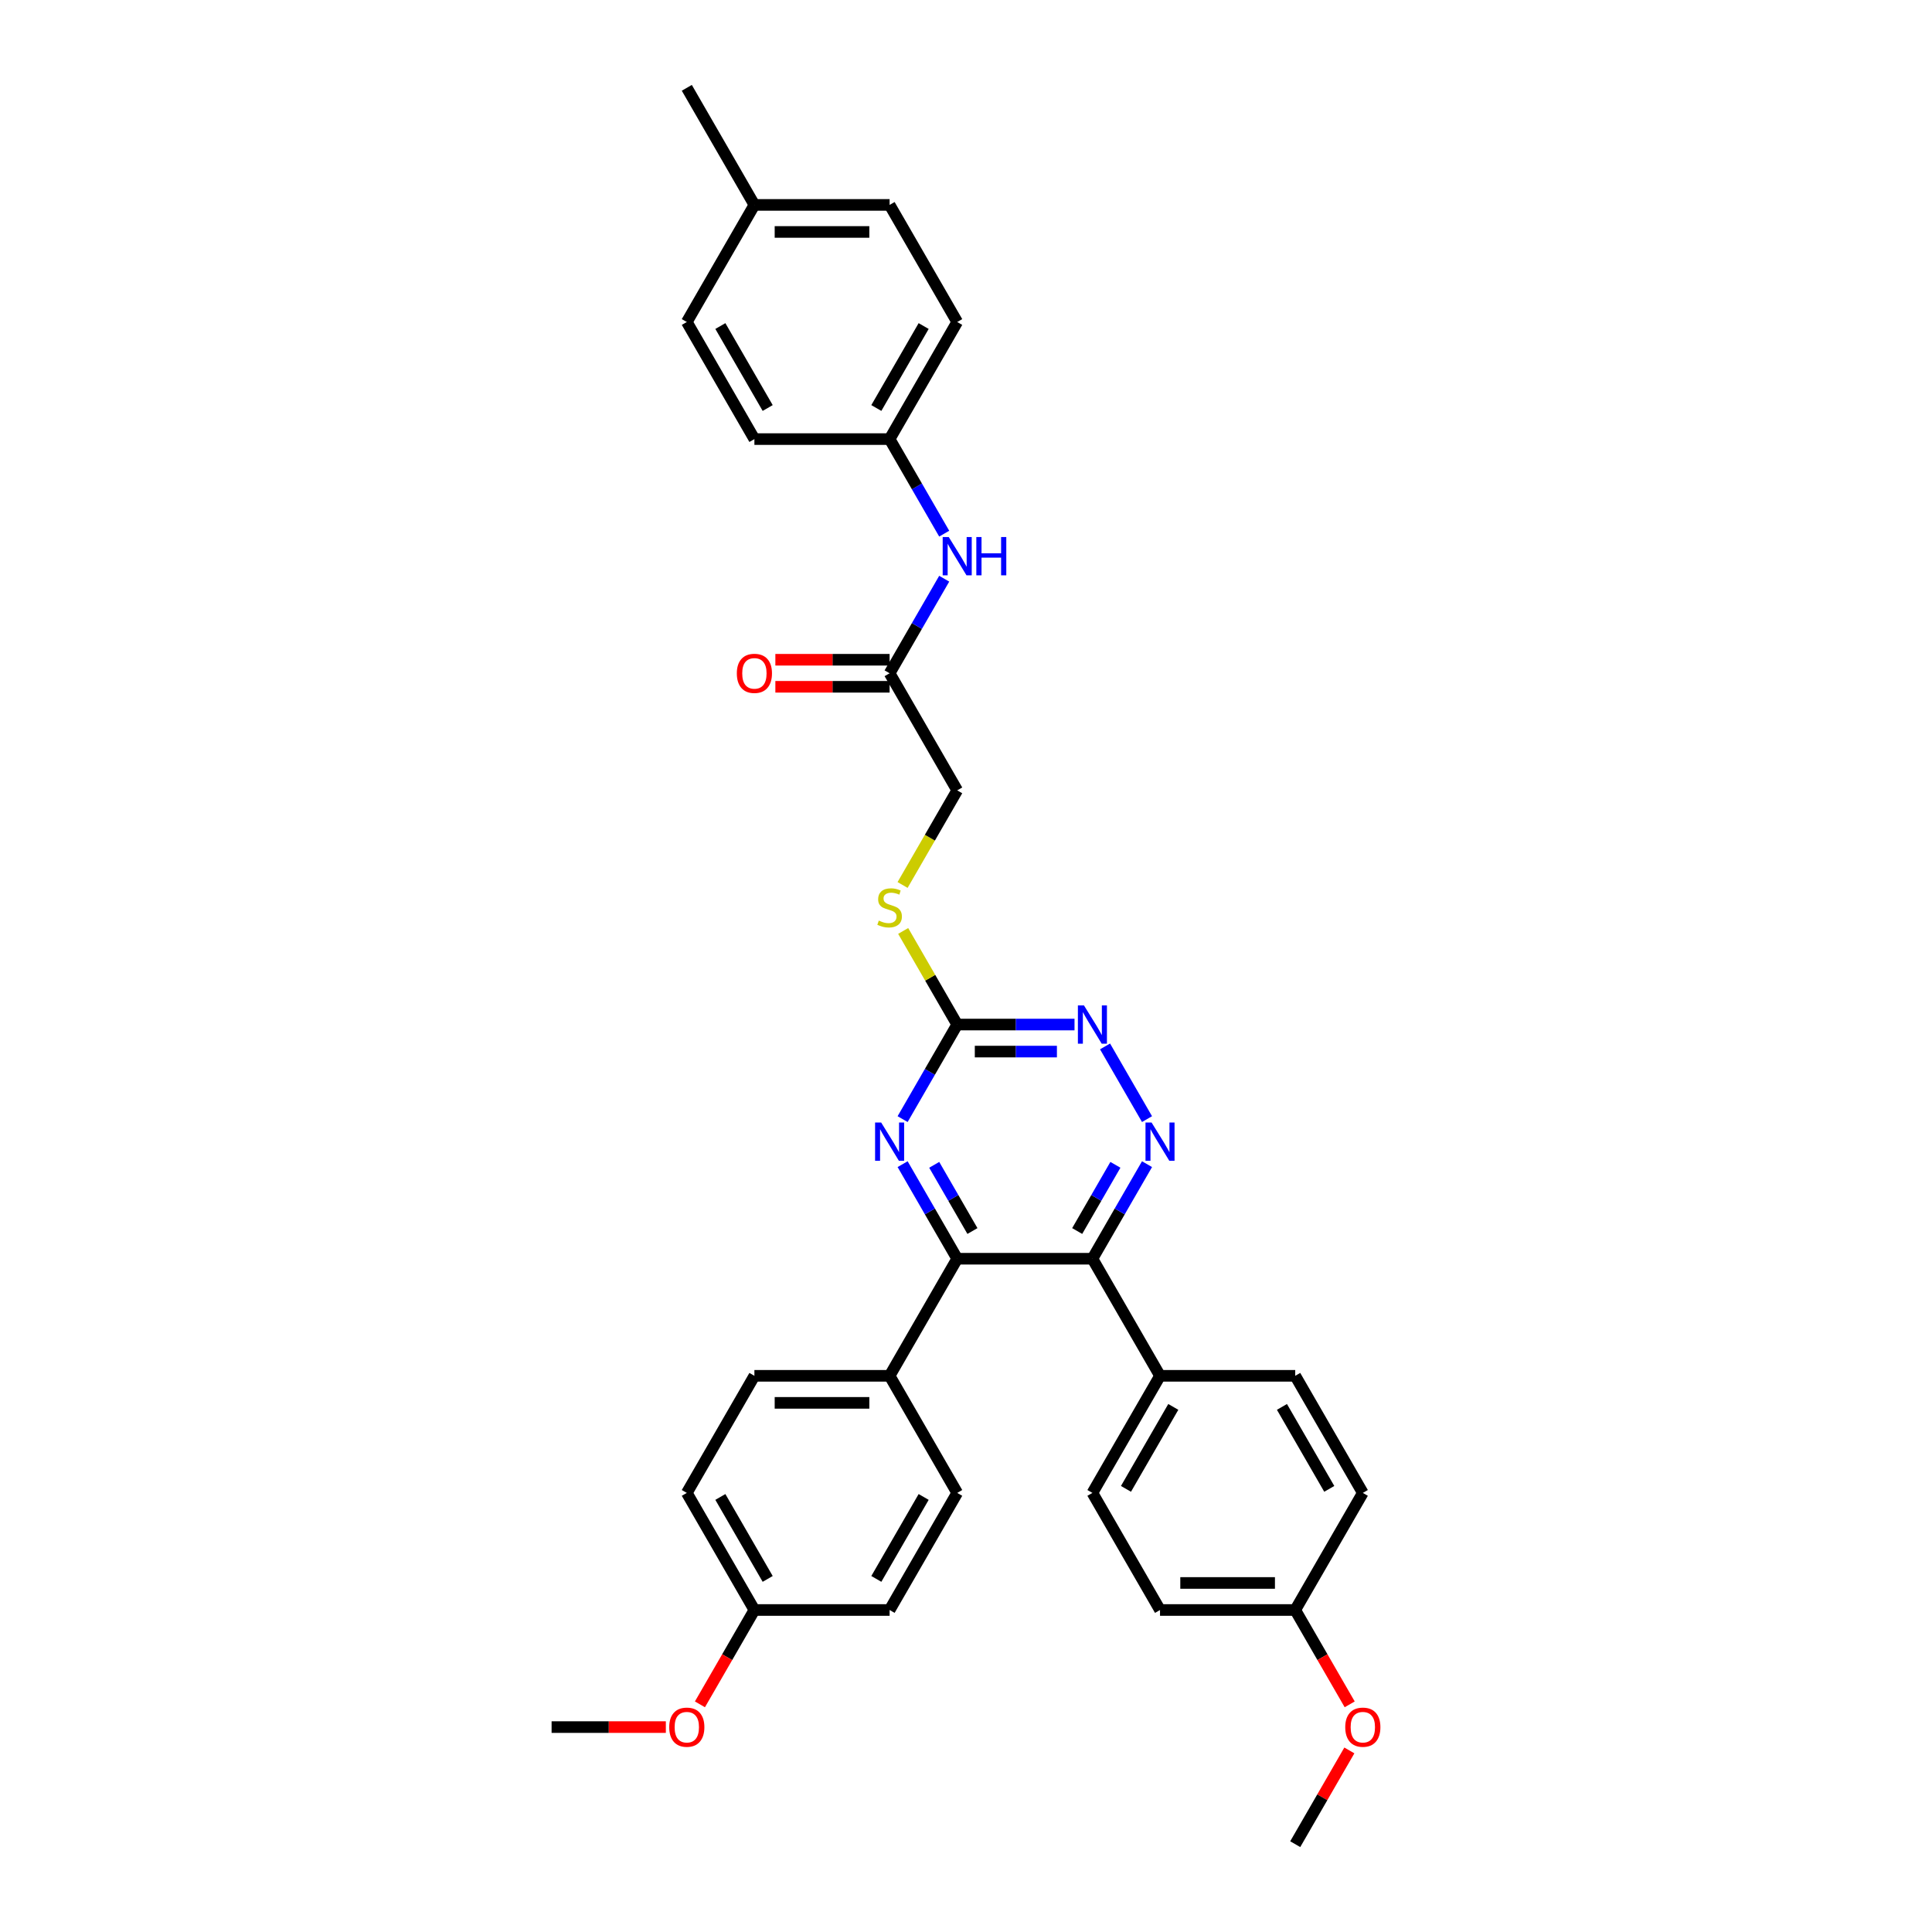 <?xml version='1.0' encoding='iso-8859-1'?>
<svg version='1.1' baseProfile='full'
              xmlns='http://www.w3.org/2000/svg'
                      xmlns:rdkit='http://www.rdkit.org/xml'
                      xmlns:xlink='http://www.w3.org/1999/xlink'
                  xml:space='preserve'
width='1000px' height='1000px' viewBox='0 0 1000 1000'>
<!-- END OF HEADER -->
<rect style='opacity:1.0;fill:#FFFFFF;stroke:none' width='1000' height='1000' x='0' y='0'> </rect>
<path class='bond-0' d='M 565.433,651.515 L 579.563,627.042' style='fill:none;fill-rule:evenodd;stroke:#000000;stroke-width:6px;stroke-linecap:butt;stroke-linejoin:miter;stroke-opacity:1' />
<path class='bond-0' d='M 579.563,627.042 L 593.693,602.568' style='fill:none;fill-rule:evenodd;stroke:#0000FF;stroke-width:6px;stroke-linecap:butt;stroke-linejoin:miter;stroke-opacity:1' />
<path class='bond-0' d='M 557.551,637.175 L 567.442,620.043' style='fill:none;fill-rule:evenodd;stroke:#000000;stroke-width:6px;stroke-linecap:butt;stroke-linejoin:miter;stroke-opacity:1' />
<path class='bond-0' d='M 567.442,620.043 L 577.332,602.912' style='fill:none;fill-rule:evenodd;stroke:#0000FF;stroke-width:6px;stroke-linecap:butt;stroke-linejoin:miter;stroke-opacity:1' />
<path class='bond-1' d='M 565.433,651.515 L 495.451,651.515' style='fill:none;fill-rule:evenodd;stroke:#000000;stroke-width:6px;stroke-linecap:butt;stroke-linejoin:miter;stroke-opacity:1' />
<path class='bond-5' d='M 565.433,651.515 L 600.424,712.121' style='fill:none;fill-rule:evenodd;stroke:#000000;stroke-width:6px;stroke-linecap:butt;stroke-linejoin:miter;stroke-opacity:1' />
<path class='bond-4' d='M 593.693,579.25 L 571.97,541.625' style='fill:none;fill-rule:evenodd;stroke:#0000FF;stroke-width:6px;stroke-linecap:butt;stroke-linejoin:miter;stroke-opacity:1' />
<path class='bond-2' d='M 495.451,651.515 L 481.321,627.042' style='fill:none;fill-rule:evenodd;stroke:#000000;stroke-width:6px;stroke-linecap:butt;stroke-linejoin:miter;stroke-opacity:1' />
<path class='bond-2' d='M 481.321,627.042 L 467.192,602.568' style='fill:none;fill-rule:evenodd;stroke:#0000FF;stroke-width:6px;stroke-linecap:butt;stroke-linejoin:miter;stroke-opacity:1' />
<path class='bond-2' d='M 503.333,637.175 L 493.443,620.043' style='fill:none;fill-rule:evenodd;stroke:#000000;stroke-width:6px;stroke-linecap:butt;stroke-linejoin:miter;stroke-opacity:1' />
<path class='bond-2' d='M 493.443,620.043 L 483.552,602.912' style='fill:none;fill-rule:evenodd;stroke:#0000FF;stroke-width:6px;stroke-linecap:butt;stroke-linejoin:miter;stroke-opacity:1' />
<path class='bond-7' d='M 495.451,651.515 L 460.46,712.121' style='fill:none;fill-rule:evenodd;stroke:#000000;stroke-width:6px;stroke-linecap:butt;stroke-linejoin:miter;stroke-opacity:1' />
<path class='bond-3' d='M 467.192,579.25 L 481.321,554.777' style='fill:none;fill-rule:evenodd;stroke:#0000FF;stroke-width:6px;stroke-linecap:butt;stroke-linejoin:miter;stroke-opacity:1' />
<path class='bond-3' d='M 481.321,554.777 L 495.451,530.303' style='fill:none;fill-rule:evenodd;stroke:#000000;stroke-width:6px;stroke-linecap:butt;stroke-linejoin:miter;stroke-opacity:1' />
<path class='bond-9' d='M 495.451,530.303 L 481.467,506.081' style='fill:none;fill-rule:evenodd;stroke:#000000;stroke-width:6px;stroke-linecap:butt;stroke-linejoin:miter;stroke-opacity:1' />
<path class='bond-9' d='M 481.467,506.081 L 467.482,481.86' style='fill:none;fill-rule:evenodd;stroke:#CCCC00;stroke-width:6px;stroke-linecap:butt;stroke-linejoin:miter;stroke-opacity:1' />
<path class='bond-33' d='M 495.451,530.303 L 525.809,530.303' style='fill:none;fill-rule:evenodd;stroke:#000000;stroke-width:6px;stroke-linecap:butt;stroke-linejoin:miter;stroke-opacity:1' />
<path class='bond-33' d='M 525.809,530.303 L 556.167,530.303' style='fill:none;fill-rule:evenodd;stroke:#0000FF;stroke-width:6px;stroke-linecap:butt;stroke-linejoin:miter;stroke-opacity:1' />
<path class='bond-33' d='M 504.559,544.299 L 525.809,544.299' style='fill:none;fill-rule:evenodd;stroke:#000000;stroke-width:6px;stroke-linecap:butt;stroke-linejoin:miter;stroke-opacity:1' />
<path class='bond-33' d='M 525.809,544.299 L 547.06,544.299' style='fill:none;fill-rule:evenodd;stroke:#0000FF;stroke-width:6px;stroke-linecap:butt;stroke-linejoin:miter;stroke-opacity:1' />
<path class='bond-11' d='M 600.424,712.121 L 565.433,772.727' style='fill:none;fill-rule:evenodd;stroke:#000000;stroke-width:6px;stroke-linecap:butt;stroke-linejoin:miter;stroke-opacity:1' />
<path class='bond-11' d='M 607.297,728.21 L 582.803,770.635' style='fill:none;fill-rule:evenodd;stroke:#000000;stroke-width:6px;stroke-linecap:butt;stroke-linejoin:miter;stroke-opacity:1' />
<path class='bond-12' d='M 600.424,712.121 L 670.406,712.121' style='fill:none;fill-rule:evenodd;stroke:#000000;stroke-width:6px;stroke-linecap:butt;stroke-linejoin:miter;stroke-opacity:1' />
<path class='bond-6' d='M 460.46,348.485 L 495.451,409.091' style='fill:none;fill-rule:evenodd;stroke:#000000;stroke-width:6px;stroke-linecap:butt;stroke-linejoin:miter;stroke-opacity:1' />
<path class='bond-8' d='M 460.46,348.485 L 474.59,324.011' style='fill:none;fill-rule:evenodd;stroke:#000000;stroke-width:6px;stroke-linecap:butt;stroke-linejoin:miter;stroke-opacity:1' />
<path class='bond-8' d='M 474.59,324.011 L 488.72,299.538' style='fill:none;fill-rule:evenodd;stroke:#0000FF;stroke-width:6px;stroke-linecap:butt;stroke-linejoin:miter;stroke-opacity:1' />
<path class='bond-10' d='M 460.46,341.487 L 430.893,341.487' style='fill:none;fill-rule:evenodd;stroke:#000000;stroke-width:6px;stroke-linecap:butt;stroke-linejoin:miter;stroke-opacity:1' />
<path class='bond-10' d='M 430.893,341.487 L 401.326,341.487' style='fill:none;fill-rule:evenodd;stroke:#FF0000;stroke-width:6px;stroke-linecap:butt;stroke-linejoin:miter;stroke-opacity:1' />
<path class='bond-10' d='M 460.46,355.483 L 430.893,355.483' style='fill:none;fill-rule:evenodd;stroke:#000000;stroke-width:6px;stroke-linecap:butt;stroke-linejoin:miter;stroke-opacity:1' />
<path class='bond-10' d='M 430.893,355.483 L 401.326,355.483' style='fill:none;fill-rule:evenodd;stroke:#FF0000;stroke-width:6px;stroke-linecap:butt;stroke-linejoin:miter;stroke-opacity:1' />
<path class='bond-13' d='M 460.46,712.121 L 390.478,712.121' style='fill:none;fill-rule:evenodd;stroke:#000000;stroke-width:6px;stroke-linecap:butt;stroke-linejoin:miter;stroke-opacity:1' />
<path class='bond-13' d='M 449.963,726.118 L 400.976,726.118' style='fill:none;fill-rule:evenodd;stroke:#000000;stroke-width:6px;stroke-linecap:butt;stroke-linejoin:miter;stroke-opacity:1' />
<path class='bond-14' d='M 460.46,712.121 L 495.451,772.727' style='fill:none;fill-rule:evenodd;stroke:#000000;stroke-width:6px;stroke-linecap:butt;stroke-linejoin:miter;stroke-opacity:1' />
<path class='bond-16' d='M 488.72,276.22 L 474.59,251.746' style='fill:none;fill-rule:evenodd;stroke:#0000FF;stroke-width:6px;stroke-linecap:butt;stroke-linejoin:miter;stroke-opacity:1' />
<path class='bond-16' d='M 474.59,251.746 L 460.46,227.273' style='fill:none;fill-rule:evenodd;stroke:#000000;stroke-width:6px;stroke-linecap:butt;stroke-linejoin:miter;stroke-opacity:1' />
<path class='bond-15' d='M 467.175,458.066 L 481.313,433.578' style='fill:none;fill-rule:evenodd;stroke:#CCCC00;stroke-width:6px;stroke-linecap:butt;stroke-linejoin:miter;stroke-opacity:1' />
<path class='bond-15' d='M 481.313,433.578 L 495.451,409.091' style='fill:none;fill-rule:evenodd;stroke:#000000;stroke-width:6px;stroke-linecap:butt;stroke-linejoin:miter;stroke-opacity:1' />
<path class='bond-21' d='M 565.433,772.727 L 600.424,833.333' style='fill:none;fill-rule:evenodd;stroke:#000000;stroke-width:6px;stroke-linecap:butt;stroke-linejoin:miter;stroke-opacity:1' />
<path class='bond-19' d='M 670.406,712.121 L 705.397,772.727' style='fill:none;fill-rule:evenodd;stroke:#000000;stroke-width:6px;stroke-linecap:butt;stroke-linejoin:miter;stroke-opacity:1' />
<path class='bond-19' d='M 663.533,728.21 L 688.027,770.635' style='fill:none;fill-rule:evenodd;stroke:#000000;stroke-width:6px;stroke-linecap:butt;stroke-linejoin:miter;stroke-opacity:1' />
<path class='bond-22' d='M 390.478,712.121 L 355.487,772.727' style='fill:none;fill-rule:evenodd;stroke:#000000;stroke-width:6px;stroke-linecap:butt;stroke-linejoin:miter;stroke-opacity:1' />
<path class='bond-20' d='M 495.451,772.727 L 460.46,833.333' style='fill:none;fill-rule:evenodd;stroke:#000000;stroke-width:6px;stroke-linecap:butt;stroke-linejoin:miter;stroke-opacity:1' />
<path class='bond-20' d='M 478.081,774.82 L 453.588,817.244' style='fill:none;fill-rule:evenodd;stroke:#000000;stroke-width:6px;stroke-linecap:butt;stroke-linejoin:miter;stroke-opacity:1' />
<path class='bond-24' d='M 460.46,227.273 L 390.478,227.273' style='fill:none;fill-rule:evenodd;stroke:#000000;stroke-width:6px;stroke-linecap:butt;stroke-linejoin:miter;stroke-opacity:1' />
<path class='bond-25' d='M 460.46,227.273 L 495.451,166.667' style='fill:none;fill-rule:evenodd;stroke:#000000;stroke-width:6px;stroke-linecap:butt;stroke-linejoin:miter;stroke-opacity:1' />
<path class='bond-25' d='M 453.588,211.184 L 478.081,168.759' style='fill:none;fill-rule:evenodd;stroke:#000000;stroke-width:6px;stroke-linecap:butt;stroke-linejoin:miter;stroke-opacity:1' />
<path class='bond-17' d='M 670.406,833.333 L 705.397,772.727' style='fill:none;fill-rule:evenodd;stroke:#000000;stroke-width:6px;stroke-linecap:butt;stroke-linejoin:miter;stroke-opacity:1' />
<path class='bond-28' d='M 670.406,833.333 L 684.503,857.751' style='fill:none;fill-rule:evenodd;stroke:#000000;stroke-width:6px;stroke-linecap:butt;stroke-linejoin:miter;stroke-opacity:1' />
<path class='bond-28' d='M 684.503,857.751 L 698.601,882.168' style='fill:none;fill-rule:evenodd;stroke:#FF0000;stroke-width:6px;stroke-linecap:butt;stroke-linejoin:miter;stroke-opacity:1' />
<path class='bond-34' d='M 670.406,833.333 L 600.424,833.333' style='fill:none;fill-rule:evenodd;stroke:#000000;stroke-width:6px;stroke-linecap:butt;stroke-linejoin:miter;stroke-opacity:1' />
<path class='bond-34' d='M 659.909,819.337 L 610.921,819.337' style='fill:none;fill-rule:evenodd;stroke:#000000;stroke-width:6px;stroke-linecap:butt;stroke-linejoin:miter;stroke-opacity:1' />
<path class='bond-18' d='M 390.478,833.333 L 460.46,833.333' style='fill:none;fill-rule:evenodd;stroke:#000000;stroke-width:6px;stroke-linecap:butt;stroke-linejoin:miter;stroke-opacity:1' />
<path class='bond-29' d='M 390.478,833.333 L 376.381,857.751' style='fill:none;fill-rule:evenodd;stroke:#000000;stroke-width:6px;stroke-linecap:butt;stroke-linejoin:miter;stroke-opacity:1' />
<path class='bond-29' d='M 376.381,857.751 L 362.283,882.168' style='fill:none;fill-rule:evenodd;stroke:#FF0000;stroke-width:6px;stroke-linecap:butt;stroke-linejoin:miter;stroke-opacity:1' />
<path class='bond-35' d='M 390.478,833.333 L 355.487,772.727' style='fill:none;fill-rule:evenodd;stroke:#000000;stroke-width:6px;stroke-linecap:butt;stroke-linejoin:miter;stroke-opacity:1' />
<path class='bond-35' d='M 397.351,817.244 L 372.857,774.82' style='fill:none;fill-rule:evenodd;stroke:#000000;stroke-width:6px;stroke-linecap:butt;stroke-linejoin:miter;stroke-opacity:1' />
<path class='bond-23' d='M 390.478,106.061 L 460.46,106.061' style='fill:none;fill-rule:evenodd;stroke:#000000;stroke-width:6px;stroke-linecap:butt;stroke-linejoin:miter;stroke-opacity:1' />
<path class='bond-23' d='M 400.976,120.057 L 449.963,120.057' style='fill:none;fill-rule:evenodd;stroke:#000000;stroke-width:6px;stroke-linecap:butt;stroke-linejoin:miter;stroke-opacity:1' />
<path class='bond-30' d='M 390.478,106.061 L 355.487,45.455' style='fill:none;fill-rule:evenodd;stroke:#000000;stroke-width:6px;stroke-linecap:butt;stroke-linejoin:miter;stroke-opacity:1' />
<path class='bond-36' d='M 390.478,106.061 L 355.487,166.667' style='fill:none;fill-rule:evenodd;stroke:#000000;stroke-width:6px;stroke-linecap:butt;stroke-linejoin:miter;stroke-opacity:1' />
<path class='bond-27' d='M 390.478,227.273 L 355.487,166.667' style='fill:none;fill-rule:evenodd;stroke:#000000;stroke-width:6px;stroke-linecap:butt;stroke-linejoin:miter;stroke-opacity:1' />
<path class='bond-27' d='M 397.351,211.184 L 372.857,168.759' style='fill:none;fill-rule:evenodd;stroke:#000000;stroke-width:6px;stroke-linecap:butt;stroke-linejoin:miter;stroke-opacity:1' />
<path class='bond-26' d='M 495.451,166.667 L 460.46,106.061' style='fill:none;fill-rule:evenodd;stroke:#000000;stroke-width:6px;stroke-linecap:butt;stroke-linejoin:miter;stroke-opacity:1' />
<path class='bond-31' d='M 698.423,906.018 L 684.414,930.282' style='fill:none;fill-rule:evenodd;stroke:#FF0000;stroke-width:6px;stroke-linecap:butt;stroke-linejoin:miter;stroke-opacity:1' />
<path class='bond-31' d='M 684.414,930.282 L 670.406,954.545' style='fill:none;fill-rule:evenodd;stroke:#000000;stroke-width:6px;stroke-linecap:butt;stroke-linejoin:miter;stroke-opacity:1' />
<path class='bond-32' d='M 344.64,893.939 L 315.073,893.939' style='fill:none;fill-rule:evenodd;stroke:#FF0000;stroke-width:6px;stroke-linecap:butt;stroke-linejoin:miter;stroke-opacity:1' />
<path class='bond-32' d='M 315.073,893.939 L 285.506,893.939' style='fill:none;fill-rule:evenodd;stroke:#000000;stroke-width:6px;stroke-linecap:butt;stroke-linejoin:miter;stroke-opacity:1' />
<path  class='atom-1' d='M 596.043 581
L 602.537 591.497
Q 603.181 592.533, 604.217 594.408
Q 605.253 596.284, 605.309 596.396
L 605.309 581
L 607.94 581
L 607.94 600.819
L 605.225 600.819
L 598.255 589.341
Q 597.443 587.998, 596.575 586.458
Q 595.735 584.919, 595.483 584.443
L 595.483 600.819
L 592.908 600.819
L 592.908 581
L 596.043 581
' fill='#0000FF'/>
<path  class='atom-3' d='M 456.079 581
L 462.574 591.497
Q 463.218 592.533, 464.253 594.408
Q 465.289 596.284, 465.345 596.396
L 465.345 581
L 467.976 581
L 467.976 600.819
L 465.261 600.819
L 458.291 589.341
Q 457.479 587.998, 456.611 586.458
Q 455.771 584.919, 455.52 584.443
L 455.52 600.819
L 452.944 600.819
L 452.944 581
L 456.079 581
' fill='#0000FF'/>
<path  class='atom-5' d='M 561.052 520.394
L 567.546 530.891
Q 568.19 531.927, 569.226 533.802
Q 570.262 535.678, 570.318 535.79
L 570.318 520.394
L 572.949 520.394
L 572.949 540.212
L 570.234 540.212
L 563.264 528.735
Q 562.452 527.392, 561.584 525.852
Q 560.744 524.313, 560.492 523.837
L 560.492 540.212
L 557.917 540.212
L 557.917 520.394
L 561.052 520.394
' fill='#0000FF'/>
<path  class='atom-9' d='M 491.07 277.969
L 497.565 288.467
Q 498.208 289.502, 499.244 291.378
Q 500.28 293.253, 500.336 293.365
L 500.336 277.969
L 502.967 277.969
L 502.967 297.788
L 500.252 297.788
L 493.282 286.311
Q 492.47 284.968, 491.602 283.428
Q 490.762 281.888, 490.51 281.412
L 490.51 297.788
L 487.935 297.788
L 487.935 277.969
L 491.07 277.969
' fill='#0000FF'/>
<path  class='atom-9' d='M 505.347 277.969
L 508.034 277.969
L 508.034 286.395
L 518.167 286.395
L 518.167 277.969
L 520.855 277.969
L 520.855 297.788
L 518.167 297.788
L 518.167 288.635
L 508.034 288.635
L 508.034 297.788
L 505.347 297.788
L 505.347 277.969
' fill='#0000FF'/>
<path  class='atom-10' d='M 454.862 476.499
Q 455.086 476.583, 456.009 476.975
Q 456.933 477.367, 457.941 477.619
Q 458.977 477.843, 459.984 477.843
Q 461.86 477.843, 462.952 476.947
Q 464.043 476.023, 464.043 474.428
Q 464.043 473.336, 463.483 472.664
Q 462.952 471.992, 462.112 471.628
Q 461.272 471.265, 459.872 470.845
Q 458.109 470.313, 457.045 469.809
Q 456.009 469.305, 455.254 468.241
Q 454.526 467.178, 454.526 465.386
Q 454.526 462.895, 456.205 461.355
Q 457.913 459.816, 461.272 459.816
Q 463.567 459.816, 466.171 460.907
L 465.527 463.063
Q 463.148 462.083, 461.356 462.083
Q 459.425 462.083, 458.361 462.895
Q 457.297 463.679, 457.325 465.05
Q 457.325 466.114, 457.857 466.758
Q 458.417 467.402, 459.201 467.765
Q 460.012 468.129, 461.356 468.549
Q 463.148 469.109, 464.211 469.669
Q 465.275 470.229, 466.031 471.377
Q 466.815 472.496, 466.815 474.428
Q 466.815 477.171, 464.967 478.655
Q 463.148 480.11, 460.096 480.11
Q 458.333 480.11, 456.989 479.718
Q 455.673 479.354, 454.106 478.711
L 454.862 476.499
' fill='#CCCC00'/>
<path  class='atom-11' d='M 381.381 348.541
Q 381.381 343.782, 383.732 341.123
Q 386.084 338.463, 390.478 338.463
Q 394.873 338.463, 397.225 341.123
Q 399.576 343.782, 399.576 348.541
Q 399.576 353.356, 397.197 356.099
Q 394.817 358.814, 390.478 358.814
Q 386.112 358.814, 383.732 356.099
Q 381.381 353.384, 381.381 348.541
M 390.478 356.575
Q 393.502 356.575, 395.125 354.559
Q 396.777 352.516, 396.777 348.541
Q 396.777 344.65, 395.125 342.69
Q 393.502 340.703, 390.478 340.703
Q 387.455 340.703, 385.804 342.662
Q 384.18 344.622, 384.18 348.541
Q 384.18 352.544, 385.804 354.559
Q 387.455 356.575, 390.478 356.575
' fill='#FF0000'/>
<path  class='atom-29' d='M 696.299 893.995
Q 696.299 889.237, 698.65 886.577
Q 701.002 883.918, 705.397 883.918
Q 709.792 883.918, 712.143 886.577
Q 714.494 889.237, 714.494 893.995
Q 714.494 898.81, 712.115 901.553
Q 709.736 904.269, 705.397 904.269
Q 701.03 904.269, 698.65 901.553
Q 696.299 898.838, 696.299 893.995
M 705.397 902.029
Q 708.42 902.029, 710.044 900.014
Q 711.695 897.97, 711.695 893.995
Q 711.695 890.104, 710.044 888.145
Q 708.42 886.157, 705.397 886.157
Q 702.374 886.157, 700.722 888.117
Q 699.098 890.076, 699.098 893.995
Q 699.098 897.998, 700.722 900.014
Q 702.374 902.029, 705.397 902.029
' fill='#FF0000'/>
<path  class='atom-30' d='M 346.39 893.995
Q 346.39 889.237, 348.741 886.577
Q 351.093 883.918, 355.487 883.918
Q 359.882 883.918, 362.234 886.577
Q 364.585 889.237, 364.585 893.995
Q 364.585 898.81, 362.206 901.553
Q 359.826 904.269, 355.487 904.269
Q 351.121 904.269, 348.741 901.553
Q 346.39 898.838, 346.39 893.995
M 355.487 902.029
Q 358.511 902.029, 360.134 900.014
Q 361.786 897.97, 361.786 893.995
Q 361.786 890.104, 360.134 888.145
Q 358.511 886.157, 355.487 886.157
Q 352.464 886.157, 350.813 888.117
Q 349.189 890.076, 349.189 893.995
Q 349.189 897.998, 350.813 900.014
Q 352.464 902.029, 355.487 902.029
' fill='#FF0000'/>
</svg>
